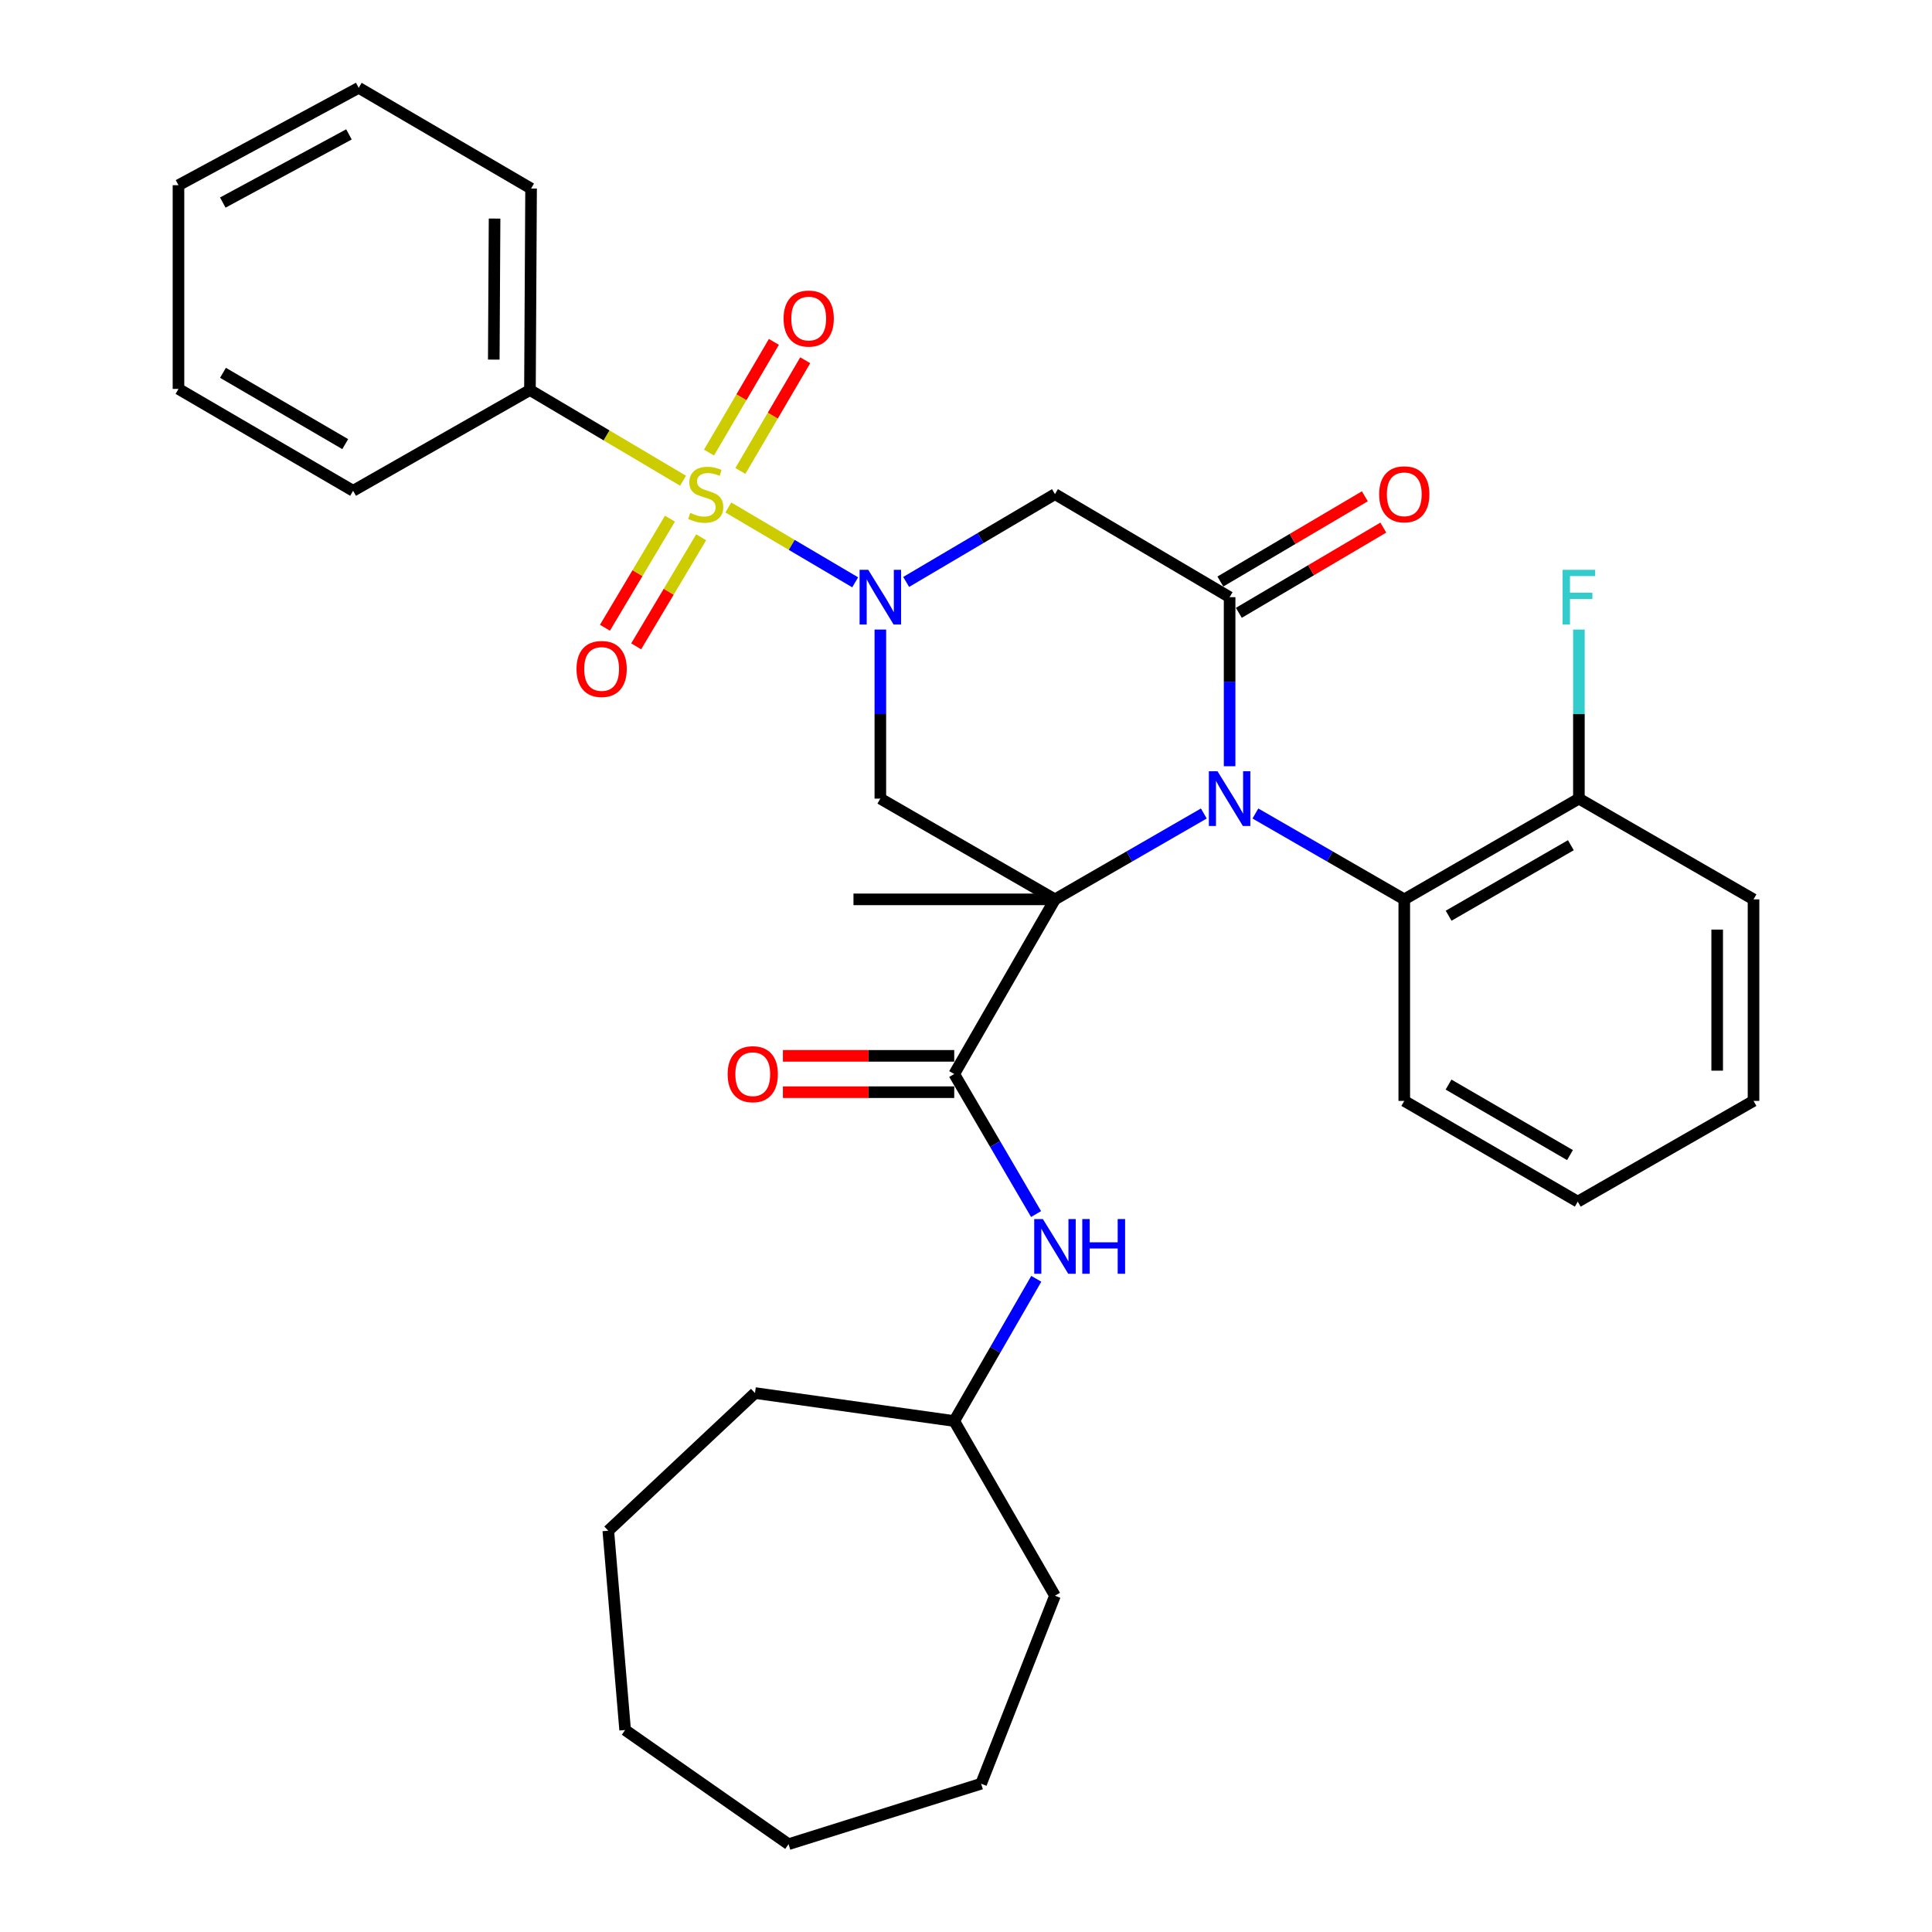 <?xml version='1.0' encoding='iso-8859-1'?>
<svg version='1.1' baseProfile='full'
              xmlns='http://www.w3.org/2000/svg'
                      xmlns:rdkit='http://www.rdkit.org/xml'
                      xmlns:xlink='http://www.w3.org/1999/xlink'
                  xml:space='preserve'
width='1000px' height='1000px' viewBox='0 0 1000 1000'>
<!-- END OF HEADER -->
<rect style='opacity:1.0;fill:#FFFFFF;stroke:none' width='1000' height='1000' x='0' y='0'> </rect>
<path class='bond-1' d='M 546.049,465.508 L 584.572,443.287' style='fill:none;fill-rule:evenodd;stroke:#000000;stroke-width:6px;stroke-linecap:butt;stroke-linejoin:miter;stroke-opacity:1' />
<path class='bond-1' d='M 584.572,443.287 L 623.095,421.066' style='fill:none;fill-rule:evenodd;stroke:#0000FF;stroke-width:6px;stroke-linecap:butt;stroke-linejoin:miter;stroke-opacity:1' />
<path class='bond-4' d='M 546.049,465.508 L 455.665,413.367' style='fill:none;fill-rule:evenodd;stroke:#000000;stroke-width:6px;stroke-linecap:butt;stroke-linejoin:miter;stroke-opacity:1' />
<path class='bond-5' d='M 546.049,465.508 L 493.908,555.913' style='fill:none;fill-rule:evenodd;stroke:#000000;stroke-width:6px;stroke-linecap:butt;stroke-linejoin:miter;stroke-opacity:1' />
<path class='bond-15' d='M 546.049,465.508 L 441.757,465.508' style='fill:none;fill-rule:evenodd;stroke:#000000;stroke-width:6px;stroke-linecap:butt;stroke-linejoin:miter;stroke-opacity:1' />
<path class='bond-0' d='M 376.984,262.669 L 409.812,282.04' style='fill:none;fill-rule:evenodd;stroke:#CCCC00;stroke-width:6px;stroke-linecap:butt;stroke-linejoin:miter;stroke-opacity:1' />
<path class='bond-0' d='M 409.812,282.04 L 442.641,301.41' style='fill:none;fill-rule:evenodd;stroke:#0000FF;stroke-width:6px;stroke-linecap:butt;stroke-linejoin:miter;stroke-opacity:1' />
<path class='bond-9' d='M 383.212,243.762 L 399.999,215.115' style='fill:none;fill-rule:evenodd;stroke:#CCCC00;stroke-width:6px;stroke-linecap:butt;stroke-linejoin:miter;stroke-opacity:1' />
<path class='bond-9' d='M 399.999,215.115 L 416.785,186.469' style='fill:none;fill-rule:evenodd;stroke:#FF0000;stroke-width:6px;stroke-linecap:butt;stroke-linejoin:miter;stroke-opacity:1' />
<path class='bond-9' d='M 366.985,234.253 L 383.771,205.606' style='fill:none;fill-rule:evenodd;stroke:#CCCC00;stroke-width:6px;stroke-linecap:butt;stroke-linejoin:miter;stroke-opacity:1' />
<path class='bond-9' d='M 383.771,205.606 L 400.558,176.96' style='fill:none;fill-rule:evenodd;stroke:#FF0000;stroke-width:6px;stroke-linecap:butt;stroke-linejoin:miter;stroke-opacity:1' />
<path class='bond-10' d='M 346.766,268.46 L 329.945,296.687' style='fill:none;fill-rule:evenodd;stroke:#CCCC00;stroke-width:6px;stroke-linecap:butt;stroke-linejoin:miter;stroke-opacity:1' />
<path class='bond-10' d='M 329.945,296.687 L 313.124,324.913' style='fill:none;fill-rule:evenodd;stroke:#FF0000;stroke-width:6px;stroke-linecap:butt;stroke-linejoin:miter;stroke-opacity:1' />
<path class='bond-10' d='M 362.923,278.088 L 346.102,306.315' style='fill:none;fill-rule:evenodd;stroke:#CCCC00;stroke-width:6px;stroke-linecap:butt;stroke-linejoin:miter;stroke-opacity:1' />
<path class='bond-10' d='M 346.102,306.315 L 329.281,334.541' style='fill:none;fill-rule:evenodd;stroke:#FF0000;stroke-width:6px;stroke-linecap:butt;stroke-linejoin:miter;stroke-opacity:1' />
<path class='bond-11' d='M 353.556,248.82 L 313.928,225.348' style='fill:none;fill-rule:evenodd;stroke:#CCCC00;stroke-width:6px;stroke-linecap:butt;stroke-linejoin:miter;stroke-opacity:1' />
<path class='bond-11' d='M 313.928,225.348 L 274.3,201.877' style='fill:none;fill-rule:evenodd;stroke:#000000;stroke-width:6px;stroke-linecap:butt;stroke-linejoin:miter;stroke-opacity:1' />
<path class='bond-3' d='M 636.444,396.6 L 636.444,352.848' style='fill:none;fill-rule:evenodd;stroke:#0000FF;stroke-width:6px;stroke-linecap:butt;stroke-linejoin:miter;stroke-opacity:1' />
<path class='bond-3' d='M 636.444,352.848 L 636.444,309.095' style='fill:none;fill-rule:evenodd;stroke:#000000;stroke-width:6px;stroke-linecap:butt;stroke-linejoin:miter;stroke-opacity:1' />
<path class='bond-7' d='M 649.793,421.066 L 688.321,443.287' style='fill:none;fill-rule:evenodd;stroke:#0000FF;stroke-width:6px;stroke-linecap:butt;stroke-linejoin:miter;stroke-opacity:1' />
<path class='bond-7' d='M 688.321,443.287 L 726.85,465.508' style='fill:none;fill-rule:evenodd;stroke:#000000;stroke-width:6px;stroke-linecap:butt;stroke-linejoin:miter;stroke-opacity:1' />
<path class='bond-2' d='M 455.665,325.862 L 455.665,369.614' style='fill:none;fill-rule:evenodd;stroke:#0000FF;stroke-width:6px;stroke-linecap:butt;stroke-linejoin:miter;stroke-opacity:1' />
<path class='bond-2' d='M 455.665,369.614 L 455.665,413.367' style='fill:none;fill-rule:evenodd;stroke:#000000;stroke-width:6px;stroke-linecap:butt;stroke-linejoin:miter;stroke-opacity:1' />
<path class='bond-6' d='M 469.028,301.21 L 507.539,278.487' style='fill:none;fill-rule:evenodd;stroke:#0000FF;stroke-width:6px;stroke-linecap:butt;stroke-linejoin:miter;stroke-opacity:1' />
<path class='bond-6' d='M 507.539,278.487 L 546.049,255.763' style='fill:none;fill-rule:evenodd;stroke:#000000;stroke-width:6px;stroke-linecap:butt;stroke-linejoin:miter;stroke-opacity:1' />
<path class='bond-12' d='M 641.222,317.195 L 678.613,295.138' style='fill:none;fill-rule:evenodd;stroke:#000000;stroke-width:6px;stroke-linecap:butt;stroke-linejoin:miter;stroke-opacity:1' />
<path class='bond-12' d='M 678.613,295.138 L 716.004,273.08' style='fill:none;fill-rule:evenodd;stroke:#FF0000;stroke-width:6px;stroke-linecap:butt;stroke-linejoin:miter;stroke-opacity:1' />
<path class='bond-12' d='M 631.666,300.995 L 669.057,278.938' style='fill:none;fill-rule:evenodd;stroke:#000000;stroke-width:6px;stroke-linecap:butt;stroke-linejoin:miter;stroke-opacity:1' />
<path class='bond-12' d='M 669.057,278.938 L 706.447,256.88' style='fill:none;fill-rule:evenodd;stroke:#FF0000;stroke-width:6px;stroke-linecap:butt;stroke-linejoin:miter;stroke-opacity:1' />
<path class='bond-33' d='M 636.444,309.095 L 546.049,255.763' style='fill:none;fill-rule:evenodd;stroke:#000000;stroke-width:6px;stroke-linecap:butt;stroke-linejoin:miter;stroke-opacity:1' />
<path class='bond-8' d='M 493.908,555.913 L 515.086,592.154' style='fill:none;fill-rule:evenodd;stroke:#000000;stroke-width:6px;stroke-linecap:butt;stroke-linejoin:miter;stroke-opacity:1' />
<path class='bond-8' d='M 515.086,592.154 L 536.265,628.394' style='fill:none;fill-rule:evenodd;stroke:#0000FF;stroke-width:6px;stroke-linecap:butt;stroke-linejoin:miter;stroke-opacity:1' />
<path class='bond-13' d='M 493.908,546.509 L 449.571,546.509' style='fill:none;fill-rule:evenodd;stroke:#000000;stroke-width:6px;stroke-linecap:butt;stroke-linejoin:miter;stroke-opacity:1' />
<path class='bond-13' d='M 449.571,546.509 L 405.233,546.509' style='fill:none;fill-rule:evenodd;stroke:#FF0000;stroke-width:6px;stroke-linecap:butt;stroke-linejoin:miter;stroke-opacity:1' />
<path class='bond-13' d='M 493.908,565.317 L 449.571,565.317' style='fill:none;fill-rule:evenodd;stroke:#000000;stroke-width:6px;stroke-linecap:butt;stroke-linejoin:miter;stroke-opacity:1' />
<path class='bond-13' d='M 449.571,565.317 L 405.233,565.317' style='fill:none;fill-rule:evenodd;stroke:#FF0000;stroke-width:6px;stroke-linecap:butt;stroke-linejoin:miter;stroke-opacity:1' />
<path class='bond-14' d='M 726.85,465.508 L 817.234,413.367' style='fill:none;fill-rule:evenodd;stroke:#000000;stroke-width:6px;stroke-linecap:butt;stroke-linejoin:miter;stroke-opacity:1' />
<path class='bond-14' d='M 749.806,473.978 L 813.075,437.48' style='fill:none;fill-rule:evenodd;stroke:#000000;stroke-width:6px;stroke-linecap:butt;stroke-linejoin:miter;stroke-opacity:1' />
<path class='bond-18' d='M 726.85,465.508 L 726.85,569.821' style='fill:none;fill-rule:evenodd;stroke:#000000;stroke-width:6px;stroke-linecap:butt;stroke-linejoin:miter;stroke-opacity:1' />
<path class='bond-17' d='M 536.376,661.906 L 515.142,698.714' style='fill:none;fill-rule:evenodd;stroke:#0000FF;stroke-width:6px;stroke-linecap:butt;stroke-linejoin:miter;stroke-opacity:1' />
<path class='bond-17' d='M 515.142,698.714 L 493.908,735.522' style='fill:none;fill-rule:evenodd;stroke:#000000;stroke-width:6px;stroke-linecap:butt;stroke-linejoin:miter;stroke-opacity:1' />
<path class='bond-19' d='M 274.3,201.877 L 274.885,97.596' style='fill:none;fill-rule:evenodd;stroke:#000000;stroke-width:6px;stroke-linecap:butt;stroke-linejoin:miter;stroke-opacity:1' />
<path class='bond-19' d='M 255.58,186.129 L 255.989,113.132' style='fill:none;fill-rule:evenodd;stroke:#000000;stroke-width:6px;stroke-linecap:butt;stroke-linejoin:miter;stroke-opacity:1' />
<path class='bond-20' d='M 274.3,201.877 L 182.766,254.029' style='fill:none;fill-rule:evenodd;stroke:#000000;stroke-width:6px;stroke-linecap:butt;stroke-linejoin:miter;stroke-opacity:1' />
<path class='bond-16' d='M 817.234,413.367 L 817.234,369.614' style='fill:none;fill-rule:evenodd;stroke:#000000;stroke-width:6px;stroke-linecap:butt;stroke-linejoin:miter;stroke-opacity:1' />
<path class='bond-16' d='M 817.234,369.614 L 817.234,325.862' style='fill:none;fill-rule:evenodd;stroke:#33CCCC;stroke-width:6px;stroke-linecap:butt;stroke-linejoin:miter;stroke-opacity:1' />
<path class='bond-21' d='M 817.234,413.367 L 907.619,465.508' style='fill:none;fill-rule:evenodd;stroke:#000000;stroke-width:6px;stroke-linecap:butt;stroke-linejoin:miter;stroke-opacity:1' />
<path class='bond-22' d='M 493.908,735.522 L 546.049,825.928' style='fill:none;fill-rule:evenodd;stroke:#000000;stroke-width:6px;stroke-linecap:butt;stroke-linejoin:miter;stroke-opacity:1' />
<path class='bond-23' d='M 493.908,735.522 L 390.776,721.04' style='fill:none;fill-rule:evenodd;stroke:#000000;stroke-width:6px;stroke-linecap:butt;stroke-linejoin:miter;stroke-opacity:1' />
<path class='bond-24' d='M 726.85,569.821 L 816.649,621.962' style='fill:none;fill-rule:evenodd;stroke:#000000;stroke-width:6px;stroke-linecap:butt;stroke-linejoin:miter;stroke-opacity:1' />
<path class='bond-24' d='M 749.764,561.377 L 812.623,597.875' style='fill:none;fill-rule:evenodd;stroke:#000000;stroke-width:6px;stroke-linecap:butt;stroke-linejoin:miter;stroke-opacity:1' />
<path class='bond-26' d='M 274.885,97.596 L 185.671,45.455' style='fill:none;fill-rule:evenodd;stroke:#000000;stroke-width:6px;stroke-linecap:butt;stroke-linejoin:miter;stroke-opacity:1' />
<path class='bond-25' d='M 182.766,254.029 L 92.381,201.303' style='fill:none;fill-rule:evenodd;stroke:#000000;stroke-width:6px;stroke-linecap:butt;stroke-linejoin:miter;stroke-opacity:1' />
<path class='bond-25' d='M 178.685,229.874 L 115.416,192.965' style='fill:none;fill-rule:evenodd;stroke:#000000;stroke-width:6px;stroke-linecap:butt;stroke-linejoin:miter;stroke-opacity:1' />
<path class='bond-34' d='M 907.619,465.508 L 907.619,569.821' style='fill:none;fill-rule:evenodd;stroke:#000000;stroke-width:6px;stroke-linecap:butt;stroke-linejoin:miter;stroke-opacity:1' />
<path class='bond-34' d='M 888.81,481.155 L 888.81,554.174' style='fill:none;fill-rule:evenodd;stroke:#000000;stroke-width:6px;stroke-linecap:butt;stroke-linejoin:miter;stroke-opacity:1' />
<path class='bond-29' d='M 546.049,825.928 L 507.826,923.25' style='fill:none;fill-rule:evenodd;stroke:#000000;stroke-width:6px;stroke-linecap:butt;stroke-linejoin:miter;stroke-opacity:1' />
<path class='bond-28' d='M 390.776,721.04 L 314.853,792.303' style='fill:none;fill-rule:evenodd;stroke:#000000;stroke-width:6px;stroke-linecap:butt;stroke-linejoin:miter;stroke-opacity:1' />
<path class='bond-27' d='M 816.649,621.962 L 907.619,569.821' style='fill:none;fill-rule:evenodd;stroke:#000000;stroke-width:6px;stroke-linecap:butt;stroke-linejoin:miter;stroke-opacity:1' />
<path class='bond-30' d='M 92.381,201.303 L 92.381,95.861' style='fill:none;fill-rule:evenodd;stroke:#000000;stroke-width:6px;stroke-linecap:butt;stroke-linejoin:miter;stroke-opacity:1' />
<path class='bond-36' d='M 185.671,45.455 L 92.381,95.861' style='fill:none;fill-rule:evenodd;stroke:#000000;stroke-width:6px;stroke-linecap:butt;stroke-linejoin:miter;stroke-opacity:1' />
<path class='bond-36' d='M 180.618,69.563 L 115.316,104.847' style='fill:none;fill-rule:evenodd;stroke:#000000;stroke-width:6px;stroke-linecap:butt;stroke-linejoin:miter;stroke-opacity:1' />
<path class='bond-31' d='M 314.853,792.303 L 323.567,895.445' style='fill:none;fill-rule:evenodd;stroke:#000000;stroke-width:6px;stroke-linecap:butt;stroke-linejoin:miter;stroke-opacity:1' />
<path class='bond-32' d='M 507.826,923.25 L 408.153,954.545' style='fill:none;fill-rule:evenodd;stroke:#000000;stroke-width:6px;stroke-linecap:butt;stroke-linejoin:miter;stroke-opacity:1' />
<path class='bond-35' d='M 323.567,895.445 L 408.153,954.545' style='fill:none;fill-rule:evenodd;stroke:#000000;stroke-width:6px;stroke-linecap:butt;stroke-linejoin:miter;stroke-opacity:1' />
<path  class='atom-1' d='M 357.28 265.483
Q 357.6 265.603, 358.92 266.163
Q 360.24 266.723, 361.68 267.083
Q 363.16 267.403, 364.6 267.403
Q 367.28 267.403, 368.84 266.123
Q 370.4 264.803, 370.4 262.523
Q 370.4 260.963, 369.6 260.003
Q 368.84 259.043, 367.64 258.523
Q 366.44 258.003, 364.44 257.403
Q 361.92 256.643, 360.4 255.923
Q 358.92 255.203, 357.84 253.683
Q 356.8 252.163, 356.8 249.603
Q 356.8 246.043, 359.2 243.843
Q 361.64 241.643, 366.44 241.643
Q 369.72 241.643, 373.44 243.203
L 372.52 246.283
Q 369.12 244.883, 366.56 244.883
Q 363.8 244.883, 362.28 246.043
Q 360.76 247.163, 360.8 249.123
Q 360.8 250.643, 361.56 251.563
Q 362.36 252.483, 363.48 253.003
Q 364.64 253.523, 366.56 254.123
Q 369.12 254.923, 370.64 255.723
Q 372.16 256.523, 373.24 258.163
Q 374.36 259.763, 374.36 262.523
Q 374.36 266.443, 371.72 268.563
Q 369.12 270.643, 364.76 270.643
Q 362.24 270.643, 360.32 270.083
Q 358.44 269.563, 356.2 268.643
L 357.28 265.483
' fill='#CCCC00'/>
<path  class='atom-2' d='M 630.184 399.207
L 639.464 414.207
Q 640.384 415.687, 641.864 418.367
Q 643.344 421.047, 643.424 421.207
L 643.424 399.207
L 647.184 399.207
L 647.184 427.527
L 643.304 427.527
L 633.344 411.127
Q 632.184 409.207, 630.944 407.007
Q 629.744 404.807, 629.384 404.127
L 629.384 427.527
L 625.704 427.527
L 625.704 399.207
L 630.184 399.207
' fill='#0000FF'/>
<path  class='atom-3' d='M 449.405 294.935
L 458.685 309.935
Q 459.605 311.415, 461.085 314.095
Q 462.565 316.775, 462.645 316.935
L 462.645 294.935
L 466.405 294.935
L 466.405 323.255
L 462.525 323.255
L 452.565 306.855
Q 451.405 304.935, 450.165 302.735
Q 448.965 300.535, 448.605 299.855
L 448.605 323.255
L 444.925 323.255
L 444.925 294.935
L 449.405 294.935
' fill='#0000FF'/>
<path  class='atom-9' d='M 539.789 630.978
L 549.069 645.978
Q 549.989 647.458, 551.469 650.138
Q 552.949 652.818, 553.029 652.978
L 553.029 630.978
L 556.789 630.978
L 556.789 659.298
L 552.909 659.298
L 542.949 642.898
Q 541.789 640.978, 540.549 638.778
Q 539.349 636.578, 538.989 635.898
L 538.989 659.298
L 535.309 659.298
L 535.309 630.978
L 539.789 630.978
' fill='#0000FF'/>
<path  class='atom-9' d='M 560.189 630.978
L 564.029 630.978
L 564.029 643.018
L 578.509 643.018
L 578.509 630.978
L 582.349 630.978
L 582.349 659.298
L 578.509 659.298
L 578.509 646.218
L 564.029 646.218
L 564.029 659.298
L 560.189 659.298
L 560.189 630.978
' fill='#0000FF'/>
<path  class='atom-10' d='M 405.581 164.884
Q 405.581 158.084, 408.941 154.284
Q 412.301 150.484, 418.581 150.484
Q 424.861 150.484, 428.221 154.284
Q 431.581 158.084, 431.581 164.884
Q 431.581 171.764, 428.181 175.684
Q 424.781 179.564, 418.581 179.564
Q 412.341 179.564, 408.941 175.684
Q 405.581 171.804, 405.581 164.884
M 418.581 176.364
Q 422.901 176.364, 425.221 173.484
Q 427.581 170.564, 427.581 164.884
Q 427.581 159.324, 425.221 156.524
Q 422.901 153.684, 418.581 153.684
Q 414.261 153.684, 411.901 156.484
Q 409.581 159.284, 409.581 164.884
Q 409.581 170.604, 411.901 173.484
Q 414.261 176.364, 418.581 176.364
' fill='#FF0000'/>
<path  class='atom-11' d='M 298.405 346.249
Q 298.405 339.449, 301.765 335.649
Q 305.125 331.849, 311.405 331.849
Q 317.685 331.849, 321.045 335.649
Q 324.405 339.449, 324.405 346.249
Q 324.405 353.129, 321.005 357.049
Q 317.605 360.929, 311.405 360.929
Q 305.165 360.929, 301.765 357.049
Q 298.405 353.169, 298.405 346.249
M 311.405 357.729
Q 315.725 357.729, 318.045 354.849
Q 320.405 351.929, 320.405 346.249
Q 320.405 340.689, 318.045 337.889
Q 315.725 335.049, 311.405 335.049
Q 307.085 335.049, 304.725 337.849
Q 302.405 340.649, 302.405 346.249
Q 302.405 351.969, 304.725 354.849
Q 307.085 357.729, 311.405 357.729
' fill='#FF0000'/>
<path  class='atom-13' d='M 713.85 255.843
Q 713.85 249.043, 717.21 245.243
Q 720.57 241.443, 726.85 241.443
Q 733.13 241.443, 736.49 245.243
Q 739.85 249.043, 739.85 255.843
Q 739.85 262.723, 736.45 266.643
Q 733.05 270.523, 726.85 270.523
Q 720.61 270.523, 717.21 266.643
Q 713.85 262.763, 713.85 255.843
M 726.85 267.323
Q 731.17 267.323, 733.49 264.443
Q 735.85 261.523, 735.85 255.843
Q 735.85 250.283, 733.49 247.483
Q 731.17 244.643, 726.85 244.643
Q 722.53 244.643, 720.17 247.443
Q 717.85 250.243, 717.85 255.843
Q 717.85 261.563, 720.17 264.443
Q 722.53 267.323, 726.85 267.323
' fill='#FF0000'/>
<path  class='atom-14' d='M 376.626 555.993
Q 376.626 549.193, 379.986 545.393
Q 383.346 541.593, 389.626 541.593
Q 395.906 541.593, 399.266 545.393
Q 402.626 549.193, 402.626 555.993
Q 402.626 562.873, 399.226 566.793
Q 395.826 570.673, 389.626 570.673
Q 383.386 570.673, 379.986 566.793
Q 376.626 562.913, 376.626 555.993
M 389.626 567.473
Q 393.946 567.473, 396.266 564.593
Q 398.626 561.673, 398.626 555.993
Q 398.626 550.433, 396.266 547.633
Q 393.946 544.793, 389.626 544.793
Q 385.306 544.793, 382.946 547.593
Q 380.626 550.393, 380.626 555.993
Q 380.626 561.713, 382.946 564.593
Q 385.306 567.473, 389.626 567.473
' fill='#FF0000'/>
<path  class='atom-17' d='M 808.814 294.935
L 825.654 294.935
L 825.654 298.175
L 812.614 298.175
L 812.614 306.775
L 824.214 306.775
L 824.214 310.055
L 812.614 310.055
L 812.614 323.255
L 808.814 323.255
L 808.814 294.935
' fill='#33CCCC'/>
</svg>
